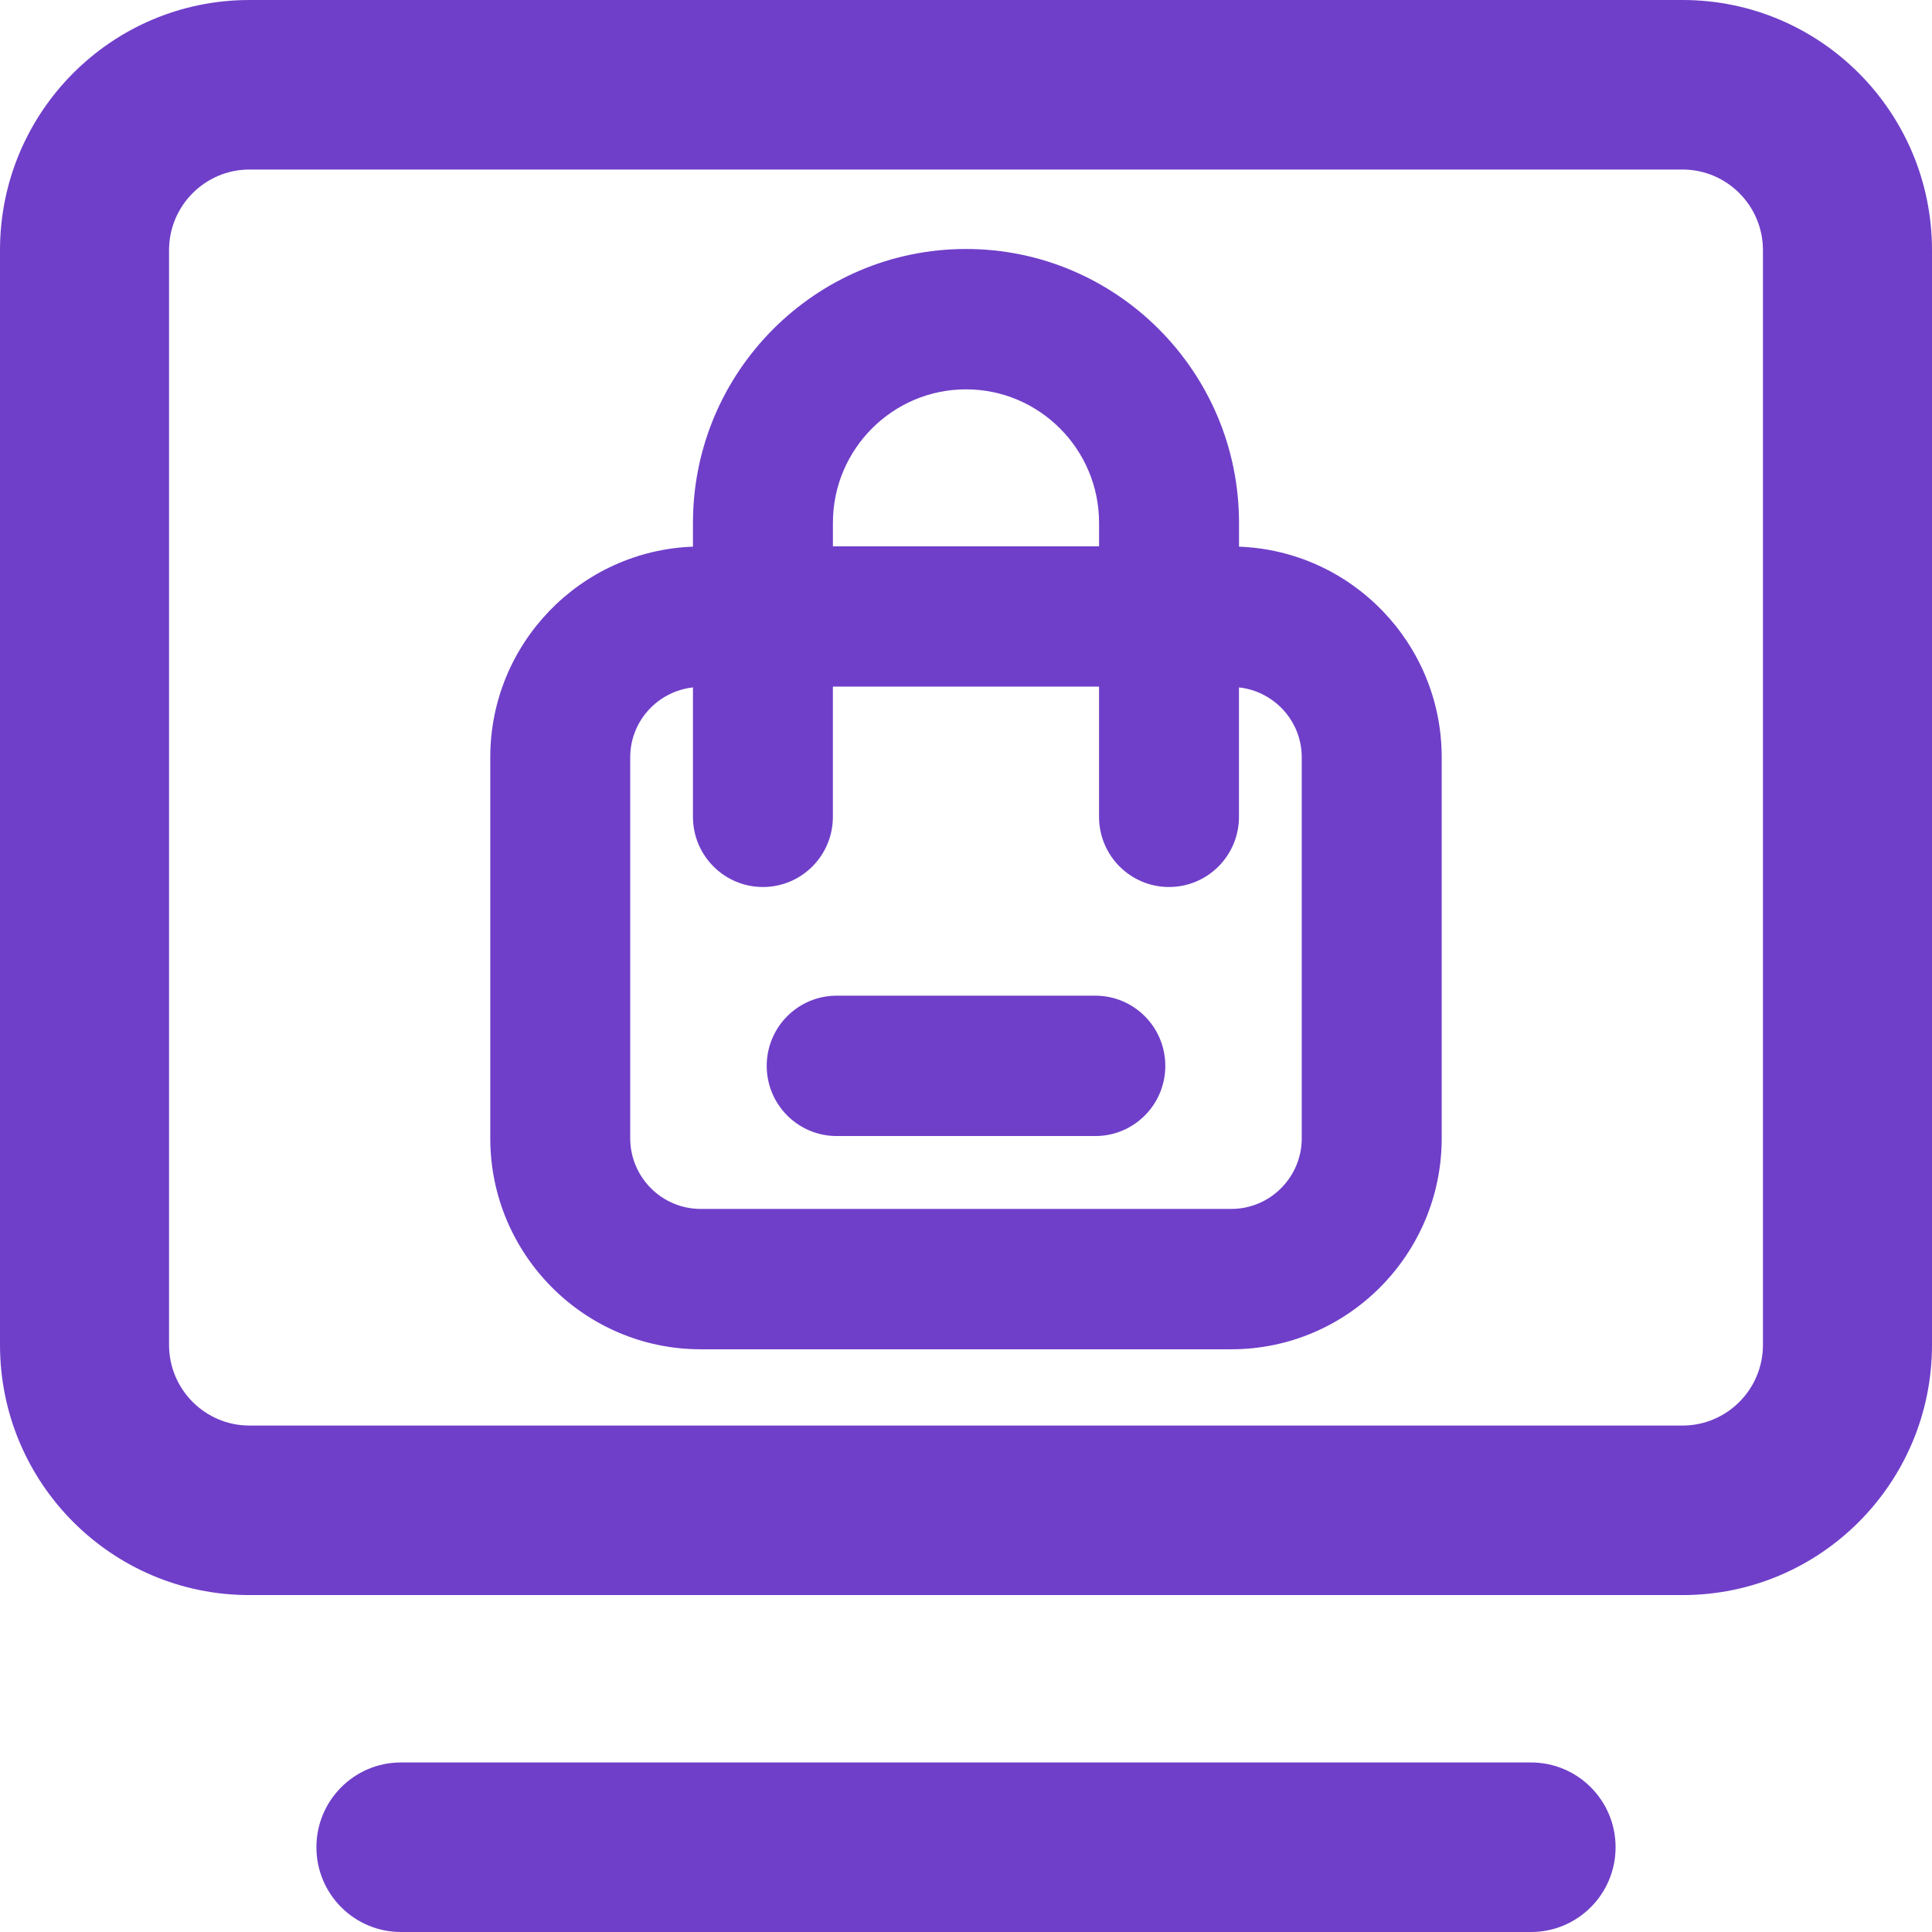 <?xml version="1.0" encoding="UTF-8"?>
<svg xmlns="http://www.w3.org/2000/svg" id="b" data-name="Laag 2" width="80" height="80" viewBox="0 0 80 80">
  <g id="c" data-name="Laag 1">
    <g>
      <path d="m69.671,0H10.329C4.625,0,0,4.638,0,10.359v45.331c0,5.721,4.625,10.359,10.329,10.359h59.342c5.705,0,10.329-4.638,10.329-10.359V10.359c0-5.721-4.625-10.359-10.329-10.359Zm3.329,55.69c0,1.841-1.493,3.339-3.329,3.339H10.329c-1.836,0-3.329-1.498-3.329-3.339V10.359c0-1.841,1.493-3.339,3.329-3.339h59.342c1.836,0,3.329,1.498,3.329,3.339v45.331Z" fill="#6F3FC9"></path>
      <path d="m63.398,72.98H16.602c-1.933,0-3.5,1.572-3.5,3.51s1.567,3.51,3.5,3.51h46.796c1.933,0,3.5-1.572,3.5-3.51s-1.567-3.51-3.5-3.51Z" fill="#6F3FC9"></path>
      <path d="m51.305,22.636v-.988c0-6.252-5.071-11.338-11.305-11.338s-11.306,5.086-11.306,11.338v.988c-4.656.171-8.393,4.012-8.393,8.722v15.775c0,4.819,3.908,8.738,8.713,8.738h21.971c4.805,0,8.713-3.92,8.713-8.738v-15.775c0-4.711-3.737-8.551-8.394-8.722Zm-11.305-6.514c3.038,0,5.51,2.48,5.51,5.527v.972h-11.021v-.972c0-3.047,2.473-5.527,5.511-5.527Zm13.903,31.011c0,1.613-1.31,2.926-2.918,2.926h-21.971c-1.608,0-2.918-1.313-2.918-2.926v-15.775c0-1.503,1.141-2.731,2.598-2.894v5.359c0,1.605,1.297,2.906,2.897,2.906s2.897-1.301,2.897-2.906v-5.392h11.021v5.392c0,1.605,1.297,2.906,2.897,2.906s2.897-1.301,2.897-2.906v-5.359c1.457.162,2.599,1.391,2.599,2.894v15.775Z" fill="#6F3FC9"></path>
      <path d="m45.356,41.229h-10.711c-1.601,0-2.897,1.301-2.897,2.906s1.297,2.906,2.897,2.906h10.711c1.601,0,2.897-1.301,2.897-2.906s-1.297-2.906-2.897-2.906Z" fill="#6F3FC9"></path>
    </g>
  </g>
</svg>
